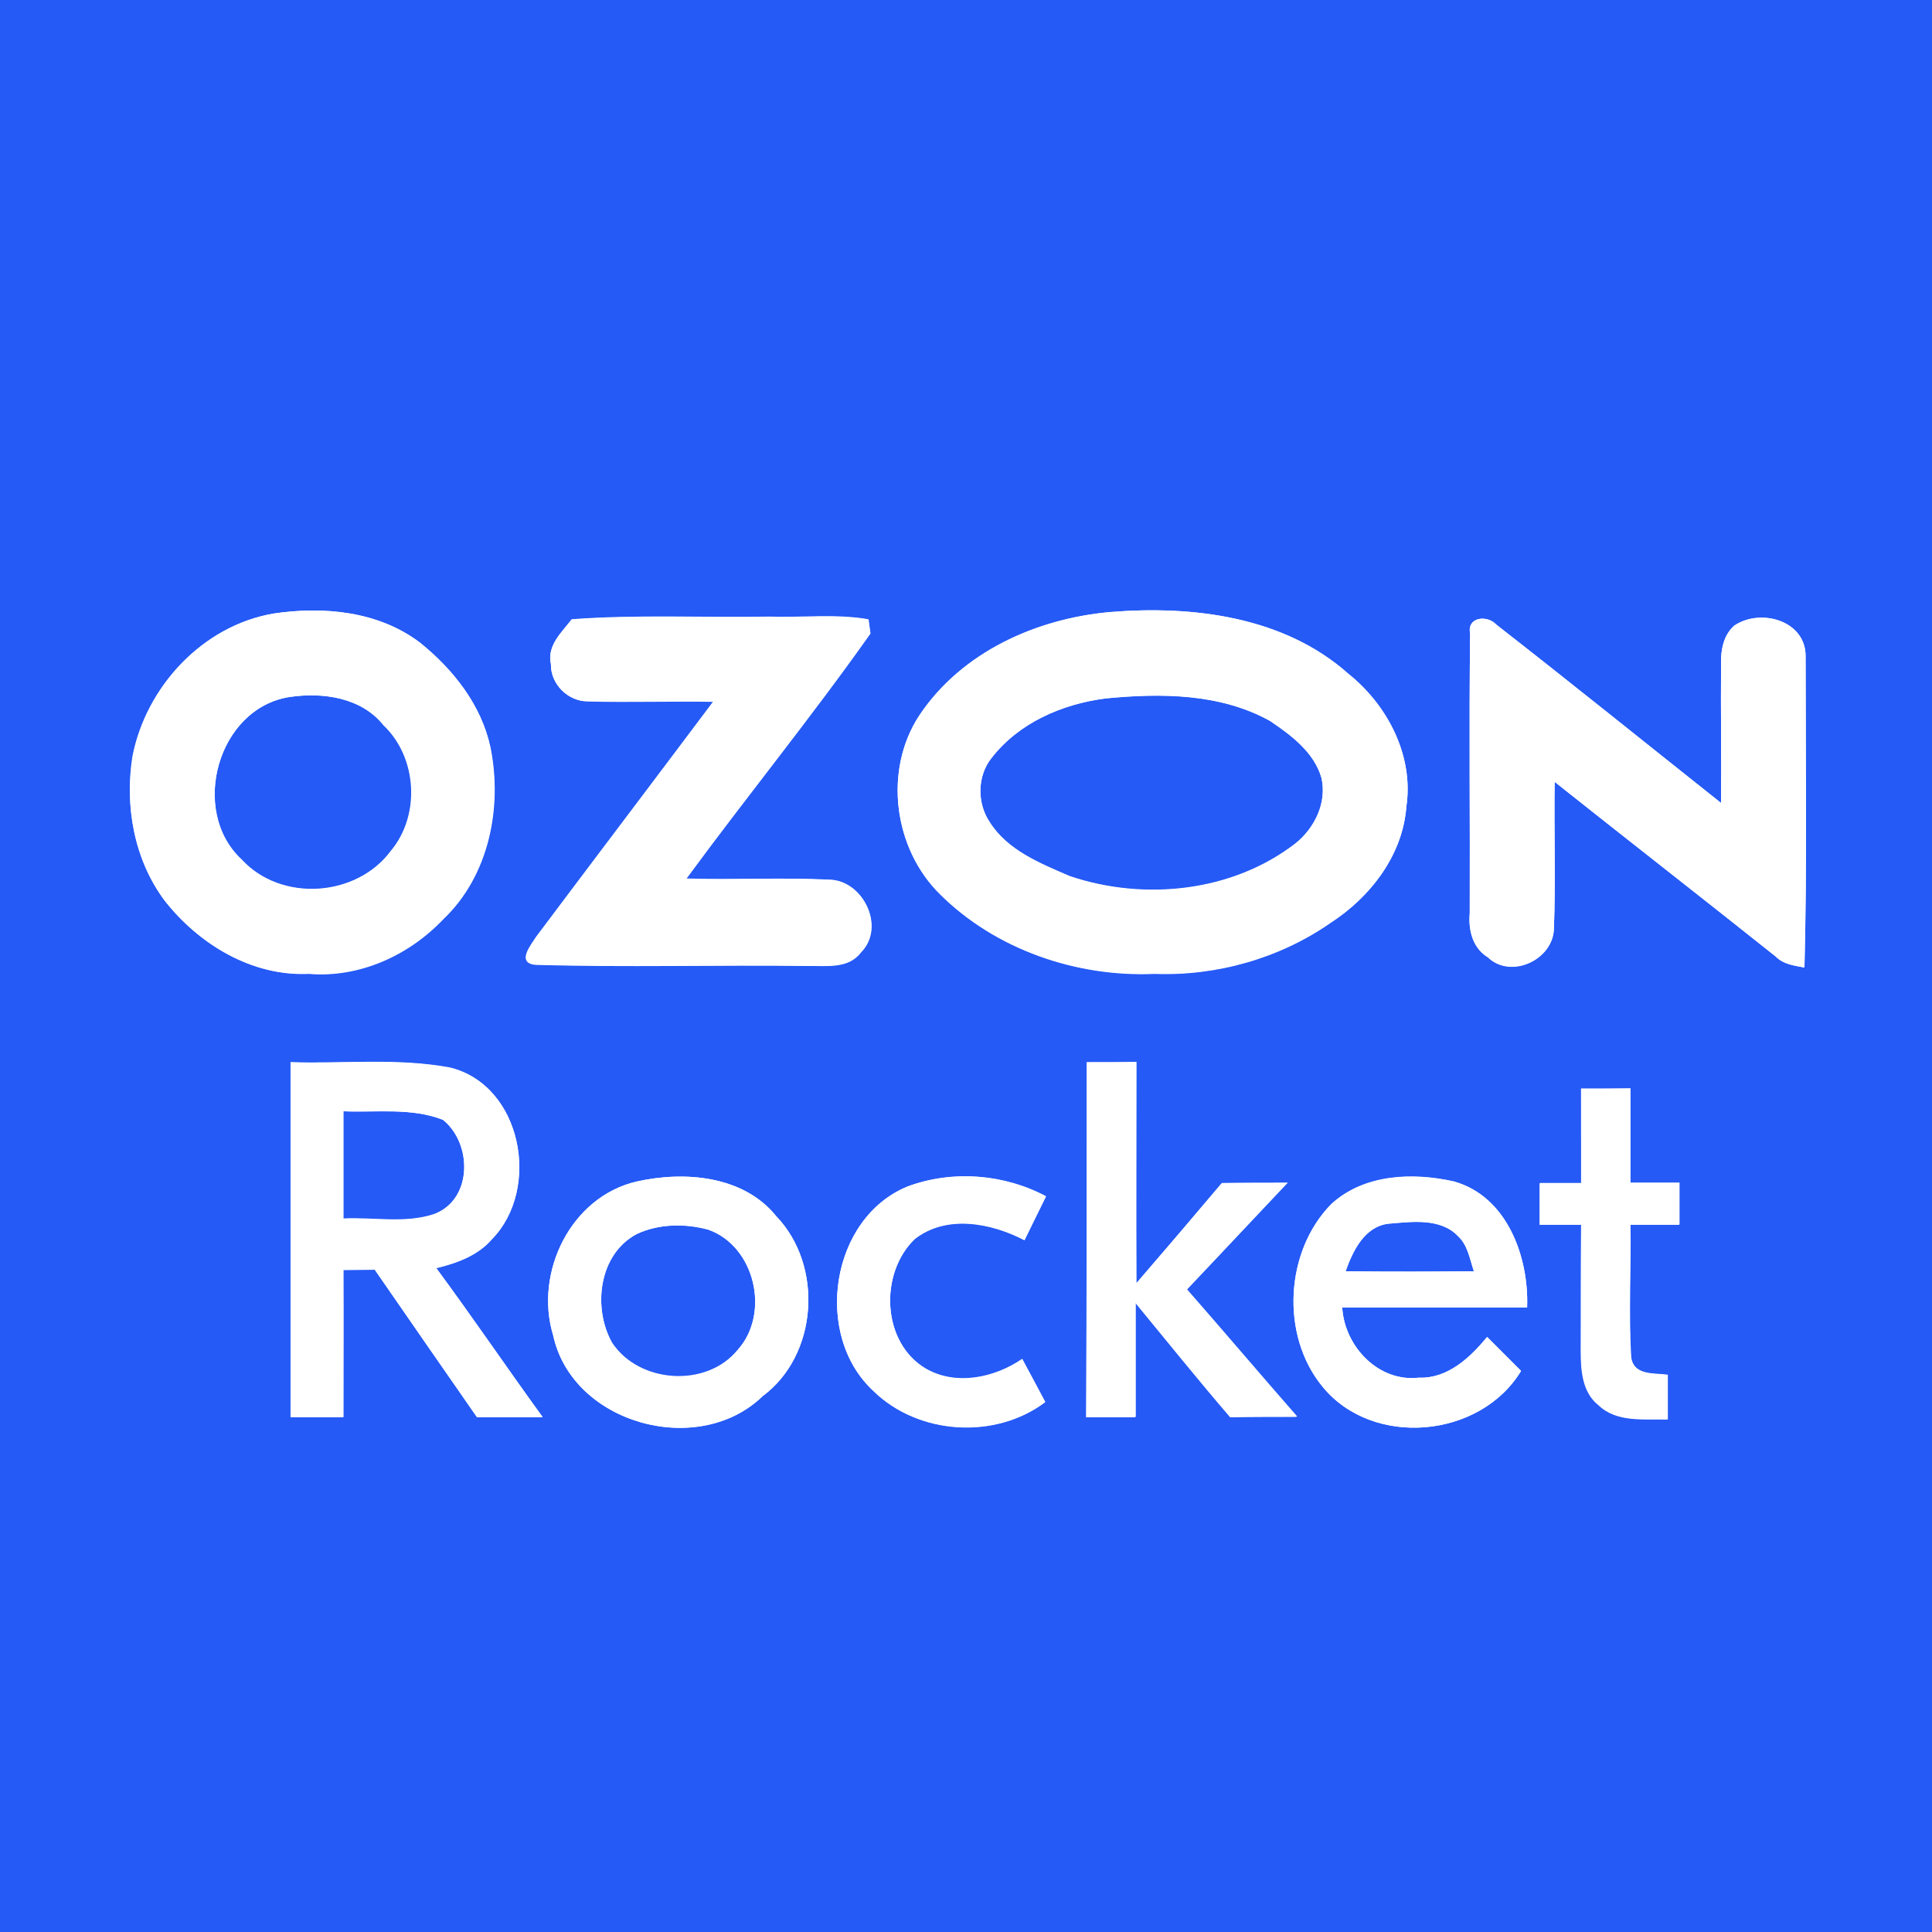 <?xml version="1.0" encoding="utf-8"?>
<!-- Generator: Adobe Illustrator 21.1.0, SVG Export Plug-In . SVG Version: 6.00 Build 0)  -->
<svg version="1.1" id="Layer_1" xmlns="http://www.w3.org/2000/svg" xmlns:xlink="http://www.w3.org/1999/xlink" x="0px" y="0px"
	 viewBox="0 0 512 512" style="enable-background:new 0 0 512 512;" xml:space="preserve">
<rect x="0" y="0" width="512" height="512" fill="#333333" stroke="none"/>
<style type="text/css">
	.st0{fill:#FFFFFF;}
	.st1{fill:#255AF6;}
</style>
<rect x="0.5" class="st0" width="512" height="512"/>
<g id="_x23_255af6ff">
	<path class="st1" d="M0,0h512v512H0V0 M72.5,162.6c-18.8,3.2-33.8,19.4-37.4,37.8c-2.1,13.1,0.4,27.3,8.4,38.1
		c9.1,11.6,23.2,20.3,38.3,19.5c13.4,1.1,26.5-5,35.6-14.5c12.1-11.4,15.7-29.6,12.5-45.5c-2.3-11.2-9.8-20.6-18.6-27.7
		C100.4,162,85.8,160.6,72.5,162.6 M294.2,162.2c-19.6,1.7-39.4,10.6-50.6,27.4c-9.5,14.5-6.8,35.2,5.5,47.3
		c14.8,14.7,36.2,22,56.9,21.1c16.4,0.6,33.1-4.1,46.6-13.5c10.6-6.8,19.2-17.9,20.1-30.8c2-13.5-5-26.9-15.4-35.2
		C340.3,163.4,316.2,160.4,294.2,162.2 M146,176c-0.1,5.3,4.6,9.9,9.8,9.9c11.1,0.3,22.2-0.1,33.3,0.1
		c-15.6,20.8-31.3,41.5-46.9,62.3c-1.4,2.2-5.4,6.9-0.3,7.4c24,0.7,48,0,72.1,0.3c4.9-0.1,10.8,0.9,14.2-3.6
		c6.6-6.7,0.6-19-8.4-19.2c-12.6-0.7-25.3,0.1-37.9-0.3c16-21.8,33.2-42.9,48.8-65c-0.1-0.9-0.4-2.8-0.5-3.7
		c-8.7-1.5-17.5-0.4-26.2-0.7c-17.5,0.3-35-0.6-52.4,0.7C148.8,167.6,144.9,171.2,146,176 M389.6,167.9c-0.3,24.7,0,49.4-0.1,74.1
		c-0.4,4.5,0.8,9.2,4.8,11.7c6.1,5.9,17.3,0.7,17.5-7.6c0.5-13,0-26,0.2-38.9c19.5,15.5,39.2,30.8,58.6,46.3c2,2,4.9,2.4,7.6,2.9
		c0.7-27.4,0.3-54.9,0.3-82.3c0.2-9.7-12-13-18.9-8.3c-2.9,2.5-3.6,6.5-3.5,10.1c-0.1,12.3,0.1,24.6,0,36.9
		c-19.9-15.8-39.6-31.7-59.6-47.3C394.1,162.9,388.7,163.5,389.6,167.9 M77,281.5c0,31.4,0,62.7,0,94c4.7,0,9.3,0,14,0
		c0-13,0-26,0-39c2.8,0,5.6-0.1,8.3-0.1c9,13.1,18,26.1,27.1,39.1c5.8,0,11.6,0,17.4,0c-9.5-13.1-18.6-26.5-28.2-39.5
		c5.5-1.3,11.1-3.3,14.8-7.7c13-13.3,7.9-40.7-11.1-45.4C105.4,280.3,91.1,281.9,77,281.5 M288,281.5c0,31.3,0,62.7,0,94
		c4.3,0,8.6,0,13,0c0-10.1,0-20.2,0-30.4c8.3,10.2,16.6,20.5,25.2,30.4c5.9-0.1,11.7-0.1,17.6-0.1c-9.8-11.2-19.4-22.5-29.2-33.7
		c8.9-9.4,17.8-18.9,26.7-28.3c-5.8,0-11.6,0-17.4,0.1c-7.6,8.9-15.1,17.8-22.7,26.6c-0.1-19.6,0-39.1,0-58.7
		C296.7,281.5,292.3,281.5,288,281.5 M419,288.5c0,8.3,0,16.7,0.1,25c-3.7,0-7.4,0-11,0c0,3.7,0,7.4,0,11c3.7,0,7.4,0,11,0
		c0,11.2-0.1,22.3-0.1,33.5c0,5,0.4,10.9,4.7,14.3c4.9,4.7,12.1,3.6,18.3,3.8c0-3.9,0-7.8,0-11.8c-3.6-0.5-9,0.3-9.7-4.6
		c-0.7-11.7,0-23.5-0.2-35.2c4.3,0,8.6,0,13,0c0-3.7,0-7.4,0-11.1c-4.3,0-8.7,0-13,0c0-8.3,0-16.7,0-25
		C427.6,288.5,423.3,288.5,419,288.5 M168.8,313.1c-17.5,4-27.3,24.1-22.2,40.8c5.1,23.5,38.5,32.6,55.5,16.1
		c14.7-10.9,16.2-34.6,3.6-47.7C197,311.5,181.4,310.3,168.8,313.1 M240.6,314.4c-20.5,8.3-25.2,39.4-9.2,54.1
		c11.9,11.7,32.2,13.1,45.6,3c-2-3.8-4.1-7.6-6.1-11.4c-7.3,5-17.5,7.2-25.5,2.6c-11.8-6.9-12.4-25.3-3-34.4
		c8.4-6.6,20.3-4.3,29.1,0.3c1.9-3.9,3.8-7.8,5.7-11.6C266.1,311.1,252.4,310,240.6,314.4 M352.8,319.1
		c-12.3,12.5-13.5,34.9-2.3,48.4c13.3,16.3,41.8,13.7,52.6-4.2c-3-3-6-6-9-9c-4.5,5.5-10.5,11.1-18.1,10.8
		c-10.7,1.2-19.7-8.3-20.3-18.6c16.3,0,32.7,0,49,0c0.5-13.4-5.3-29.5-19.4-33.4C374.4,310.6,361.4,311.1,352.8,319.1z"/>
	<path class="st1" d="M76.8,184.7c8.8-1.3,18.9,0.1,24.8,7.5c9,8.5,9.9,23.9,1.9,33.4c-9.1,12.3-29,13.6-39.5,2.3
		C50.1,214.9,57.7,187.6,76.8,184.7z"/>
	<path class="st1" d="M292.9,185.1c14.7-1.4,30.4-1.4,43.7,6c5.6,3.8,11.7,8.3,13.6,15.1c1.5,6.6-1.8,13.3-6.9,17.4
		c-16.7,12.9-40,15.3-59.7,8.7c-7.9-3.4-16.7-6.9-21.4-14.5c-3.3-5-3.2-12.1,0.5-16.8C270,191.5,281.5,186.6,292.9,185.1z"/>
	<path class="st1" d="M91,294.5c8.8,0.4,18.1-1,26.4,2.2c7.8,6.3,7.9,21.1-2.3,25c-7.7,2.6-16.1,0.8-24.1,1.2
		C91,313.5,91,304,91,294.5z"/>
	<path class="st1" d="M356.6,336.9c1.9-5.4,5-11.8,11.3-12.6c6.1-0.5,13.8-1.6,18.5,3.3c2.6,2.4,3.1,6.1,4.2,9.3
		C379.2,337,367.9,337.1,356.6,336.9z"/>
	<path class="st1" d="M168.8,327c5.8-2.7,12.7-2.8,18.9-1.1c12.4,4.4,16.5,22.2,7.8,31.9c-8.2,10.2-26.1,9-33.3-1.9
		C157,346.6,158.7,332.3,168.8,327z"/>
</g>
<g id="_x23_ffffffff">
	<path class="st0" d="M72.5,162.6c13.3-2,27.9-0.6,38.9,7.8c8.7,7,16.2,16.5,18.6,27.7c3.2,15.9-0.4,34-12.5,45.5
		c-9.1,9.6-22.2,15.6-35.6,14.5c-15.2,0.7-29.3-7.9-38.3-19.5c-8-10.8-10.6-25-8.4-38.1C38.7,182,53.7,165.8,72.5,162.6 M76.8,184.7
		c-19.1,2.9-26.7,30.2-12.7,43.1c10.4,11.3,30.3,10,39.5-2.3c8-9.4,7.1-24.9-1.9-33.4C95.7,184.9,85.7,183.4,76.8,184.7z"/>
	<path class="st0" d="M294.2,162.2c21.9-1.8,46.1,1.2,63.1,16.4c10.4,8.3,17.4,21.7,15.4,35.2c-1,12.9-9.6,24-20.1,30.8
		c-13.5,9.4-30.2,14.1-46.6,13.5c-20.7,0.9-42.1-6.4-56.9-21.1c-12.3-12.1-15-32.8-5.5-47.3C254.8,172.9,274.6,164,294.2,162.2
		 M292.9,185.1c-11.5,1.5-23,6.5-30.2,15.8c-3.7,4.7-3.8,11.8-0.5,16.8c4.7,7.6,13.5,11.1,21.4,14.5c19.7,6.6,43,4.2,59.7-8.7
		c5.1-4.1,8.4-10.8,6.9-17.4c-2-6.8-8-11.3-13.6-15.1C323.4,183.7,307.6,183.6,292.9,185.1z"/>
	<path class="st0" d="M146,176c-1.1-4.9,2.8-8.4,5.5-11.9c17.4-1.3,34.9-0.4,52.4-0.7c8.7,0.3,17.6-0.8,26.2,0.7
		c0.1,0.9,0.4,2.8,0.5,3.7c-15.7,22.1-32.8,43.2-48.8,65c12.6,0.4,25.3-0.3,37.9,0.3c9,0.1,15,12.5,8.4,19.2
		c-3.3,4.5-9.3,3.5-14.2,3.6c-24-0.3-48.1,0.4-72.1-0.3c-5-0.5-1.1-5.2,0.3-7.4c15.6-20.8,31.3-41.5,46.9-62.3
		c-11.1-0.1-22.2,0.2-33.3-0.1C150.6,185.9,145.9,181.4,146,176z"/>
	<path class="st0" d="M389.6,167.9c-0.9-4.4,4.5-5,6.9-2.4c20,15.6,39.7,31.5,59.6,47.3c0.1-12.3-0.1-24.6,0-36.9
		c-0.1-3.6,0.7-7.6,3.5-10.1c6.9-4.7,19.1-1.4,18.9,8.3c0,27.4,0.4,54.9-0.3,82.3c-2.7-0.5-5.6-0.8-7.6-2.9
		c-19.5-15.5-39.1-30.8-58.6-46.3c-0.2,13,0.3,26-0.2,38.9c-0.2,8.2-11.4,13.4-17.5,7.6c-4.1-2.5-5.2-7.2-4.8-11.7
		C389.6,217.3,389.3,192.6,389.6,167.9z"/>
	<path class="st0" d="M77,281.5c14.1,0.5,28.4-1.1,42.3,1.5c19.1,4.7,24.1,32.1,11.1,45.4c-3.8,4.4-9.4,6.4-14.8,7.7
		c9.6,13,18.7,26.4,28.2,39.5c-5.8,0-11.6,0-17.4,0c-9-13-18.1-26.1-27.1-39.1c-2.8,0-5.6,0.1-8.3,0.1c0.1,13,0,26,0,39
		c-4.7,0-9.3,0-14,0C77,344.2,77,312.8,77,281.5 M91,294.5c0,9.5,0,19,0,28.5c8-0.4,16.4,1.4,24.1-1.2c10.2-3.9,10.1-18.7,2.3-25
		C109,293.5,99.8,294.8,91,294.5z"/>
	<path class="st0" d="M288,281.5c4.3,0,8.7,0,13,0c0,19.6,0,39.1,0,58.7c7.6-8.8,15.2-17.7,22.7-26.6c5.8,0,11.6,0,17.4-0.1
		c-8.9,9.4-17.7,18.9-26.7,28.3c9.8,11.2,19.4,22.5,29.2,33.7c-5.9,0-11.7,0-17.6,0.1c-8.6-10-16.8-20.2-25.2-30.4
		c0.1,10.1,0,20.2,0,30.4c-4.3,0-8.7,0-13,0C288,344.2,288,312.8,288,281.5z"/>
	<path class="st0" d="M419,288.5c4.3,0,8.7,0,13,0c0,8.3,0,16.7,0,25c4.3,0,8.6,0,13,0c0,3.7,0,7.4,0,11.1c-4.3,0-8.7,0-13,0
		c0.2,11.7-0.5,23.5,0.2,35.2c0.8,4.9,6.1,4.1,9.7,4.6c0,3.9,0,7.8,0,11.8c-6.2-0.2-13.4,0.9-18.3-3.8c-4.3-3.4-4.7-9.2-4.7-14.3
		c0-11.2,0-22.3,0.1-33.5c-3.7,0-7.4,0-11,0c0-3.7,0-7.4,0-11c3.7,0,7.4,0,11,0C419,305.2,419,296.8,419,288.5z"/>
	<path class="st0" d="M168.8,313.1c12.6-2.8,28.2-1.6,36.9,9.2c12.6,13.1,11.1,36.8-3.6,47.7c-17,16.5-50.4,7.4-55.5-16.1
		C141.5,337.2,151.3,317.1,168.8,313.1 M168.8,327c-10.2,5.3-11.8,19.5-6.6,28.8c7.1,10.8,25,12.1,33.3,1.9
		c8.7-9.7,4.6-27.5-7.8-31.9C181.6,324.2,174.6,324.3,168.8,327z"/>
	<path class="st0" d="M240.6,314.4c11.8-4.3,25.5-3.3,36.6,2.7c-1.9,3.9-3.8,7.7-5.7,11.6c-8.8-4.6-20.7-6.9-29.1-0.3
		c-9.4,9.1-8.8,27.4,3,34.4c8,4.6,18.2,2.4,25.5-2.6c2.1,3.8,4.1,7.6,6.1,11.4c-13.3,10-33.7,8.7-45.6-3
		C215.4,353.7,220.1,322.7,240.6,314.4z"/>
	<path class="st0" d="M352.8,319.1c8.7-7.9,21.6-8.4,32.5-6c14.1,4,19.9,20,19.4,33.4c-16.3,0-32.7,0-49,0
		c0.6,10.3,9.6,19.9,20.3,18.6c7.6,0.3,13.6-5.3,18.1-10.8c3,3,6,6,9,9c-10.8,17.9-39.3,20.5-52.6,4.2
		C339.3,353.9,340.5,331.6,352.8,319.1 M356.6,336.9c11.3,0.1,22.7,0.1,34,0c-1.1-3.2-1.6-6.9-4.2-9.3c-4.7-5-12.4-3.8-18.5-3.3
		C361.5,325.1,358.5,331.6,356.6,336.9z"/>
</g>
</svg>
